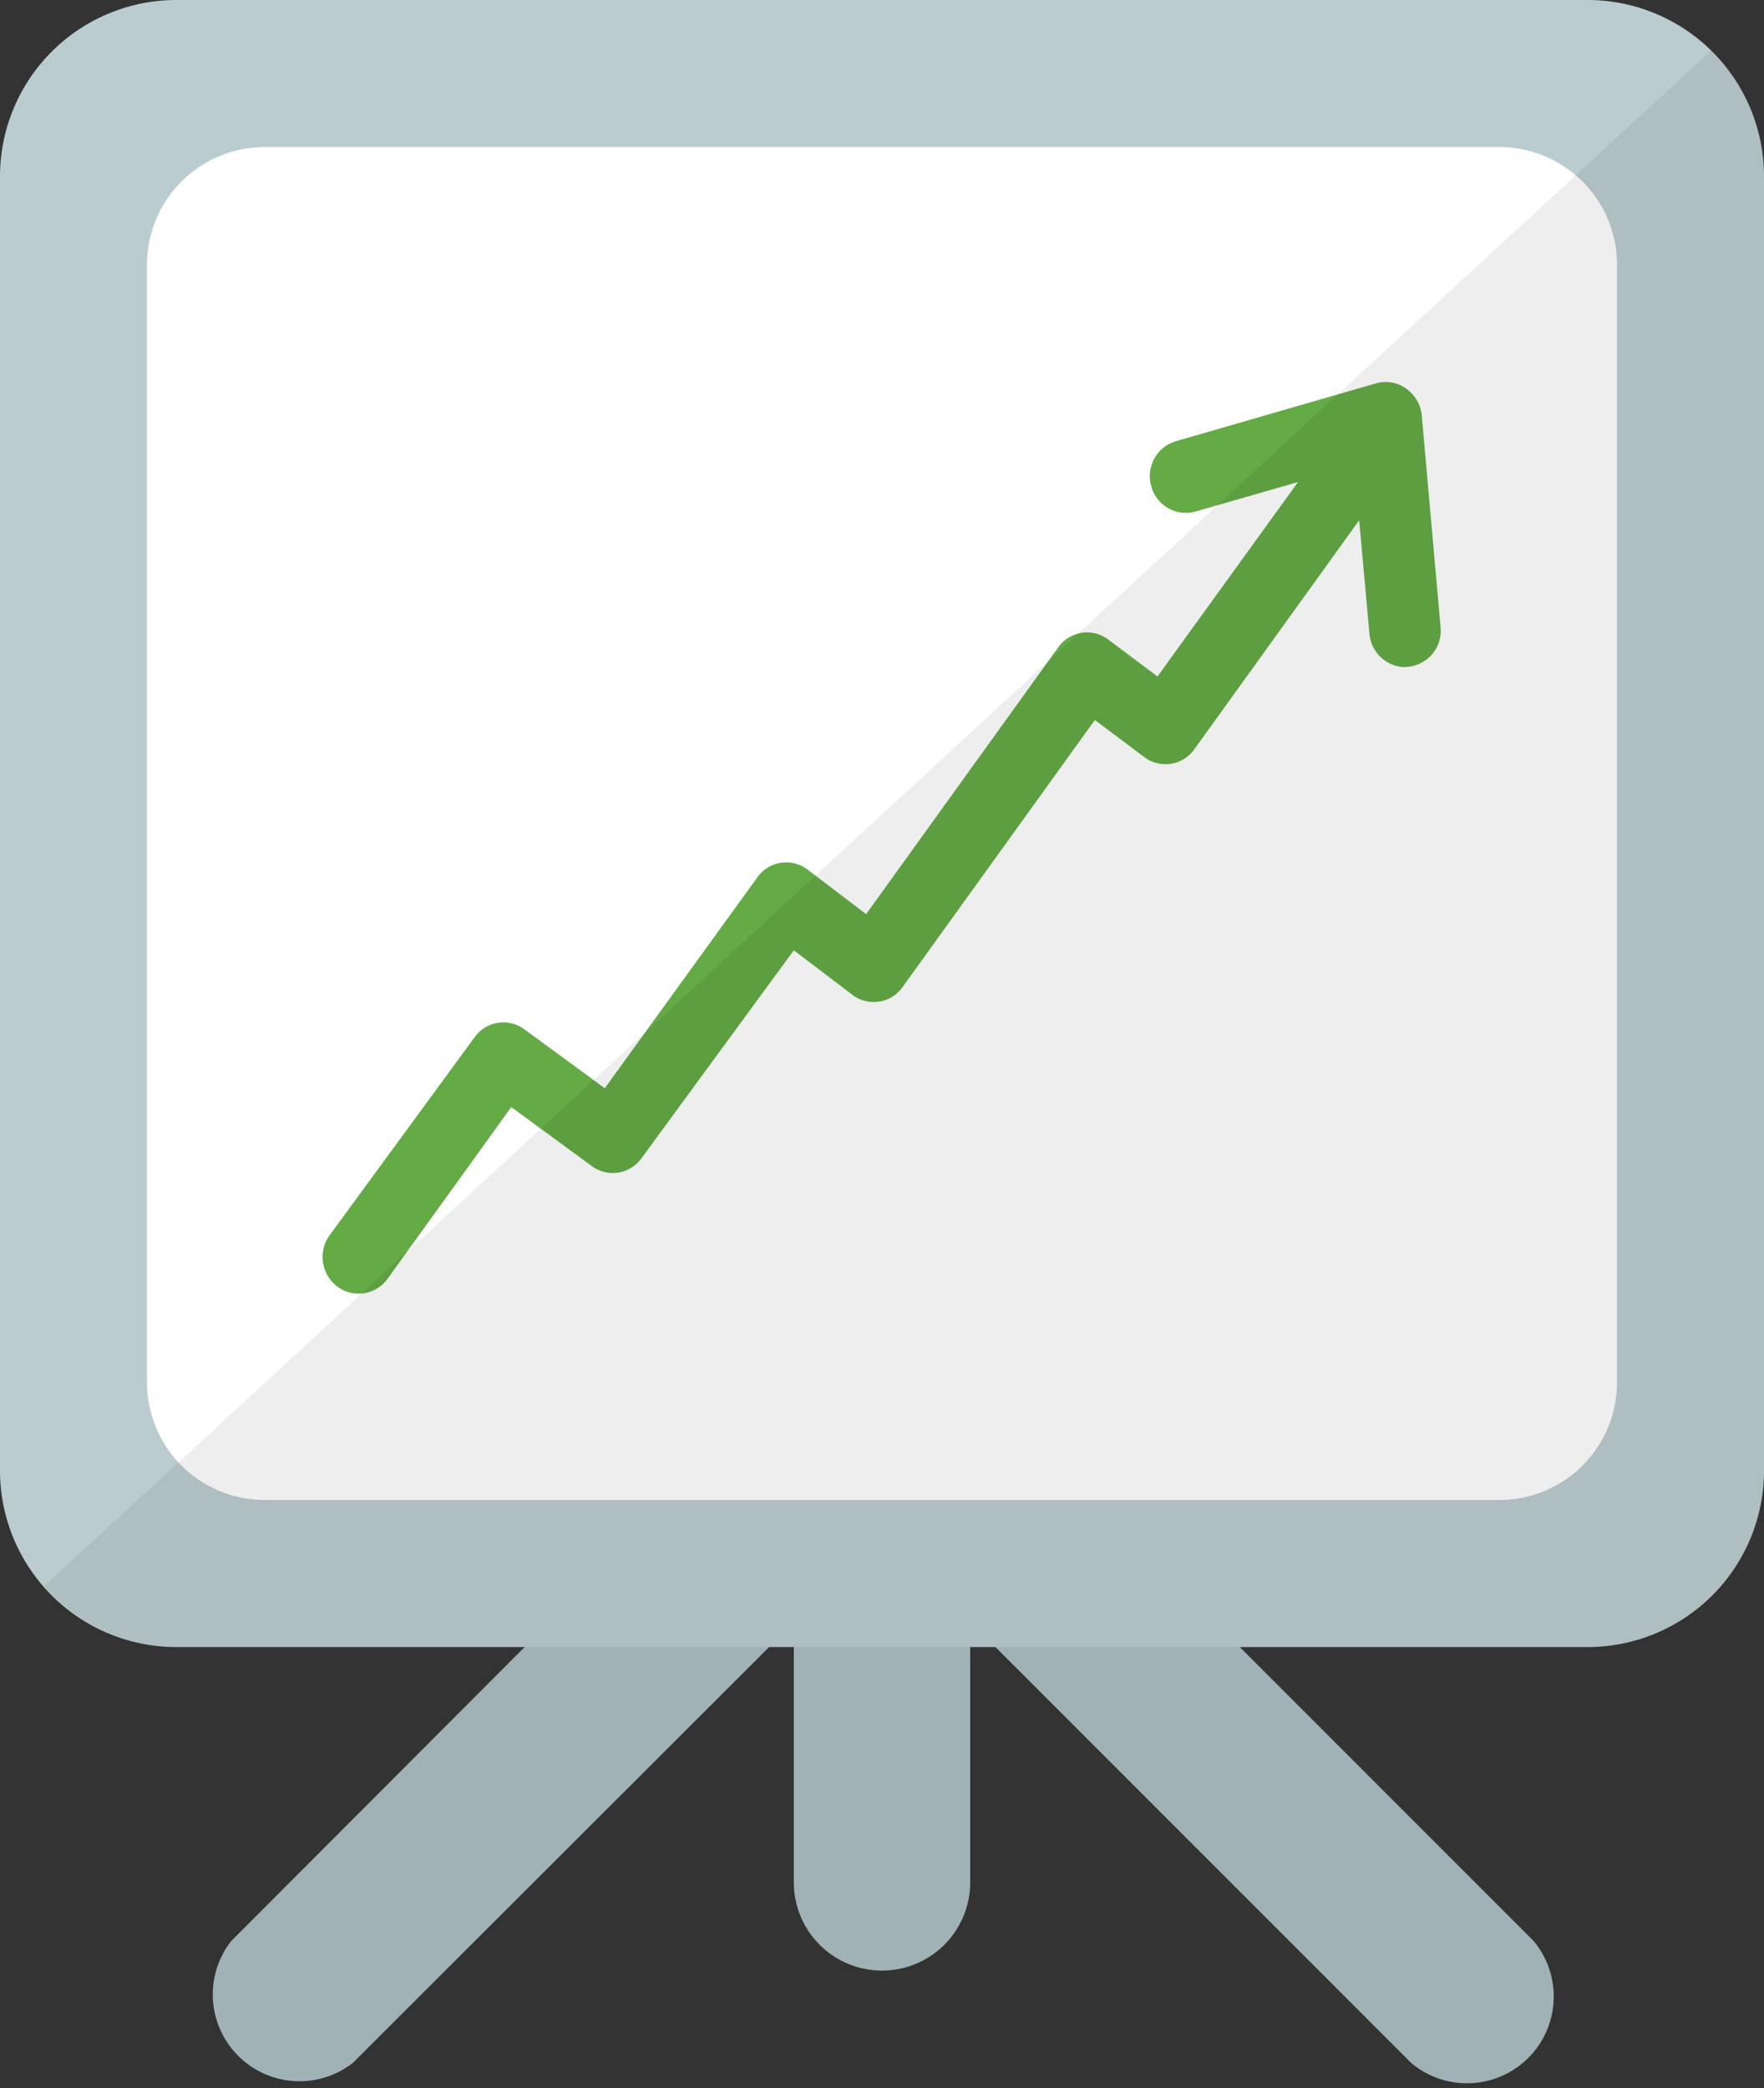 <svg id="Layer_1" data-name="Layer 1" xmlns="http://www.w3.org/2000/svg" xmlns:xlink="http://www.w3.org/1999/xlink" viewBox="0 0 60 71"><rect x="0" y="0" width="60" height="71" fill="#333333" stroke="none"/><defs><style>.cls-1{fill:none;}.cls-2{fill:#a0b2b6;}.cls-2,.cls-3,.cls-4,.cls-5,.cls-8{fill-rule:evenodd;}.cls-3{fill:#bacccf;}.cls-4{fill:#fff;}.cls-5{fill:#64aa45;}.cls-6{opacity:0.07;}.cls-7{clip-path:url(#clip-path);}</style><clipPath id="clip-path"><rect class="cls-1" x="1.5" y="1.72" width="58.5" height="54.28"/></clipPath></defs><title>icn-chart</title><path class="cls-2" d="M30,43a3,3,0,0,0-3,3V64a3,3,0,0,0,6,0V46a3,3,0,0,0-3-3"/><path class="cls-2" d="M52.17,66L32,45.83A2.95,2.95,0,1,0,27.86,50L48,70.14A2.95,2.95,0,0,0,52.17,66"/><path class="cls-2" d="M32.17,45.83a3,3,0,0,0-4.17,0L7.86,66A2.95,2.95,0,0,0,12,70.14L32.17,50a3,3,0,0,0,0-4.17"/><path class="cls-3" d="M54,0H6A6,6,0,0,0,0,6V50a6,6,0,0,0,6,6H54a6,6,0,0,0,6-6V6a6,6,0,0,0-6-6"/><path class="cls-4" d="M51,5H9A4,4,0,0,0,5,9V47a4,4,0,0,0,4,4H51a4,4,0,0,0,4-4V9a4,4,0,0,0-4-4"/><path class="cls-5" d="M48.36,14.13a1.26,1.26,0,0,0-.58-0.95,1.19,1.19,0,0,0-1-.14L40,15a1.24,1.24,0,0,0-.84,1.54,1.22,1.22,0,0,0,1.51.85l3.48-1L39.37,23l-1.68-1.26A1.2,1.2,0,0,0,36,22l-6.54,9.08-2-1.52a1.2,1.2,0,0,0-1.7.27L20.57,37l-2.73-2a1.2,1.2,0,0,0-1.7.27L11.21,42a1.26,1.26,0,0,0,.26,1.74,1.2,1.2,0,0,0,.91.23,1.21,1.21,0,0,0,.8-0.49l4.21-5.84,2.73,2a1.2,1.2,0,0,0,1.7-.26L27,32.31l2,1.52a1.2,1.2,0,0,0,1.7-.27l6.54-9.08,1.68,1.26a1.2,1.2,0,0,0,1.7-.26l5.61-7.79,0.35,3.86a1.24,1.24,0,0,0,1.05,1.12,1.14,1.14,0,0,0,.27,0A1.23,1.23,0,0,0,49,21.33Z"/><g class="cls-6"><g class="cls-7"><path class="cls-8" d="M58.2,1.72L1.5,53.93A6,6,0,0,0,6,56H54a6,6,0,0,0,6-6V6a6,6,0,0,0-1.8-4.28"/></g></g></svg>